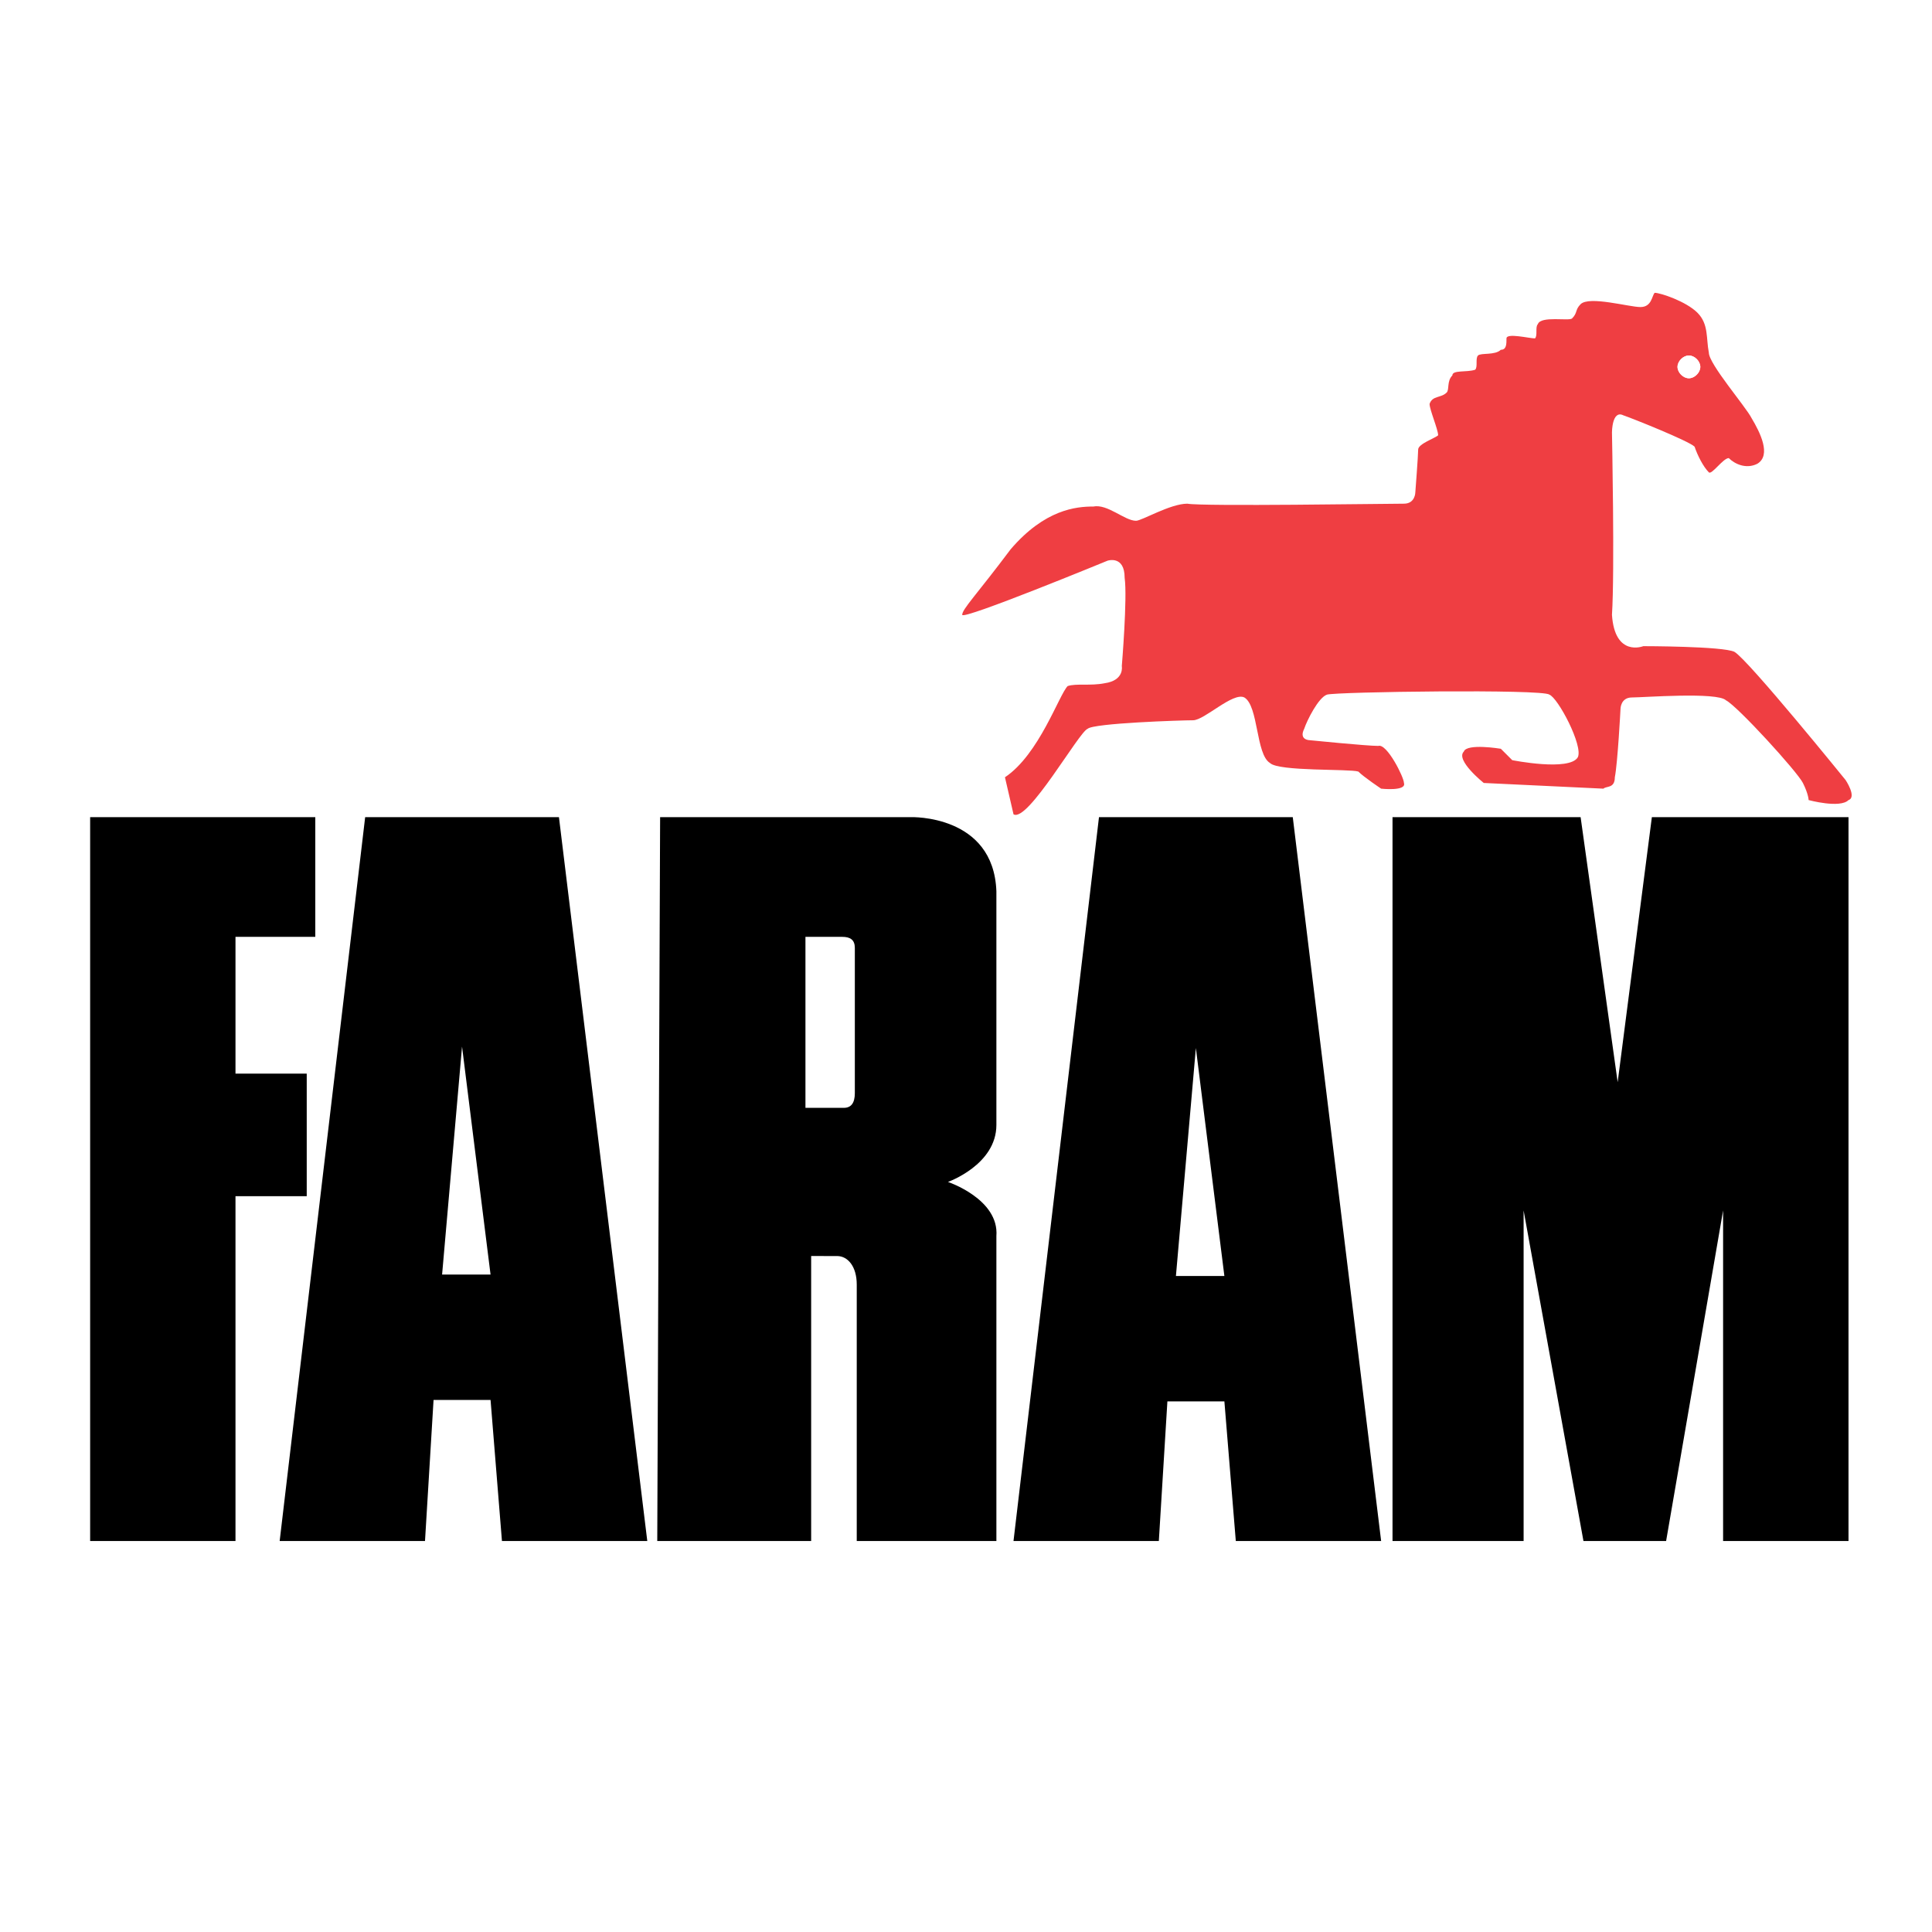 <?xml version="1.0" encoding="utf-8"?>
<!-- Generator: Adobe Illustrator 13.0.0, SVG Export Plug-In . SVG Version: 6.00 Build 14948)  -->
<!DOCTYPE svg PUBLIC "-//W3C//DTD SVG 1.0//EN" "http://www.w3.org/TR/2001/REC-SVG-20010904/DTD/svg10.dtd">
<svg version="1.0" id="Layer_1" xmlns="http://www.w3.org/2000/svg" xmlns:xlink="http://www.w3.org/1999/xlink" x="0px" y="0px"
	 width="192.756px" height="192.756px" viewBox="0 0 192.756 192.756" enable-background="new 0 0 192.756 192.756"
	 xml:space="preserve">
<g>
	<polygon fill-rule="evenodd" clip-rule="evenodd" fill="#FFFFFF" points="0,0 192.756,0 192.756,192.756 0,192.756 0,0 	"/>
	<path fill-rule="evenodd" clip-rule="evenodd" d="M8.994,153.748v-72.22h22.462V93.47h-7.961v13.648h7.108v12.226h-7.108v34.404
		H8.994L8.994,153.748z M94.577,117.922c0,0,4.833-1.706,4.833-5.687V88.92c-0.283-7.677-8.53-7.393-8.53-7.393H65.86l-0.285,72.22
		h15.354v-28.434l2.593,0.003c1.061,0.001,1.956,1.037,1.956,2.841c0,3.98,0,25.59,0,25.59H99.41v-30.424
		C99.695,119.628,94.577,117.922,94.577,117.922L94.577,117.922z M84.199,110.529H80.36V93.47h3.672
		c0.808,0,1.255,0.303,1.255,1.105v14.492C85.288,110.04,84.915,110.529,84.199,110.529L84.199,110.529z M128.98,81.528h-19.334
		l-8.529,72.22h14.5l0.854-13.933h5.686l1.139,13.933h14.5L128.98,81.528L128.98,81.528z M117.322,127.305l1.99-22.746l2.844,22.746
		H117.322L117.322,127.305z M55.766,81.528H36.432l-8.53,72.22h14.501l0.853-14.074h5.687l1.137,14.074h14.5L55.766,81.528
		L55.766,81.528z M44.108,127.163l1.99-22.746l2.844,22.746H44.108L44.108,127.163z M138.932,153.748v-72.22h18.766l3.697,26.443
		l3.412-26.443h19.619v72.22h-12.512v-32.982l-5.686,32.982h-8.246l-5.971-32.982v32.982H138.932L138.932,153.748z"/>
	<path fill-rule="evenodd" clip-rule="evenodd" fill="#EF3E42" d="M184.141,77.832c0,0-9.668-11.942-11.09-12.795
		c-1.137-0.569-9.098-0.569-9.098-0.569s-2.844,1.137-3.127-3.127c0.283-4.265,0-18.197,0-18.197s0-2.274,1.137-1.706
		c0.854,0.284,6.539,2.559,7.107,3.128c0.285,0.853,0.854,1.99,1.422,2.559c0.285,0.284,1.422-1.421,1.99-1.421
		c0.568,0.568,1.707,1.137,2.844,0.568c1.422-0.853,0.285-3.127-0.568-4.549c-0.568-1.137-4.266-5.402-4.266-6.54
		c-0.283-1.421,0-2.843-1.137-3.98c-1.137-1.137-3.695-1.99-4.266-1.99c-0.283,0.284-0.283,1.421-1.422,1.421
		c-1.137,0-5.117-1.137-5.971-0.284c-0.568,0.569-0.283,0.853-0.852,1.422c-0.285,0.284-3.129-0.285-3.412,0.569
		c-0.285,0.284,0,1.137-0.285,1.421c-0.568,0-2.844-0.568-2.844,0c0,0.569,0,1.137-0.568,1.137c-0.568,0.569-1.99,0.284-2.273,0.569
		c-0.285,0.284,0,1.137-0.285,1.421c-0.854,0.284-2.275,0-2.275,0.569c-0.568,0.568-0.283,1.422-0.568,1.706
		c-0.568,0.568-1.422,0.284-1.705,1.137c0,0.569,0.854,2.559,0.854,3.127c-0.285,0.284-1.992,0.853-1.992,1.422
		s-0.283,4.265-0.283,4.265s0,1.138-1.137,1.138c-1.707,0-20.188,0.284-21.609,0c-1.707,0-4.549,1.706-5.119,1.706
		c-1.137,0-2.842-1.706-4.264-1.422c-1.707,0-4.834,0.284-8.246,4.265c-3.412,4.549-4.833,5.971-4.833,6.54
		c0,0.568,14.501-5.402,14.501-5.402s1.705-0.569,1.705,1.706c0.285,1.99-0.283,8.814-0.283,8.814s0.283,1.422-1.707,1.706
		c-1.422,0.284-2.844,0-3.695,0.284c-0.854,0.853-2.844,6.824-6.256,9.099l0.854,3.696c1.42,0.853,6.539-8.246,7.393-8.53
		c0.568-0.568,9.383-0.853,10.52-0.853s3.98-2.843,5.117-2.275c1.422,0.853,1.139,5.687,2.561,6.54
		c0.852,0.853,7.961,0.569,8.812,0.853c0.568,0.569,2.275,1.706,2.275,1.706s2.559,0.285,2.275-0.568
		c0-0.569-1.707-3.981-2.561-3.696c-1.137,0-6.822-0.569-6.822-0.569s-1.139,0-0.57-1.137c0.285-0.853,1.422-3.128,2.275-3.412
		s21.609-0.568,22.178,0c0.854,0.284,3.412,5.118,2.844,6.255c-0.854,1.421-6.539,0.284-6.539,0.284l-1.139-1.137
		c0,0-3.412-0.569-3.695,0.284c-0.854,0.853,1.99,3.128,1.99,3.128l11.941,0.568c0.285-0.284,1.137,0,1.137-1.137
		c0.285-1.422,0.568-6.824,0.568-6.824s0-1.138,1.139-1.138c1.137,0,8.529-0.568,9.383,0.285c1.137,0.568,7.107,7.108,7.676,8.246
		c0.568,1.137,0.568,1.706,0.568,1.706s3.129,0.853,3.982,0C185.277,79.538,184.141,77.832,184.141,77.832L184.141,77.832z
		 M168.502,35.467c0.568,0,1.139,0.568,1.139,1.137c0,0.568-0.57,1.137-1.139,1.137s-1.137-0.569-1.137-1.137
		C167.365,36.035,167.934,35.467,168.502,35.467L168.502,35.467z"/>
	<path fill-rule="evenodd" clip-rule="evenodd" fill="#FFFFFF" d="M168.502,37.741c0.568,0,1.139-0.569,1.139-1.137
		c0-0.569-0.57-1.137-1.139-1.137s-1.137,0.568-1.137,1.137C167.365,37.172,167.934,37.741,168.502,37.741L168.502,37.741z"/>
</g>
</svg>
